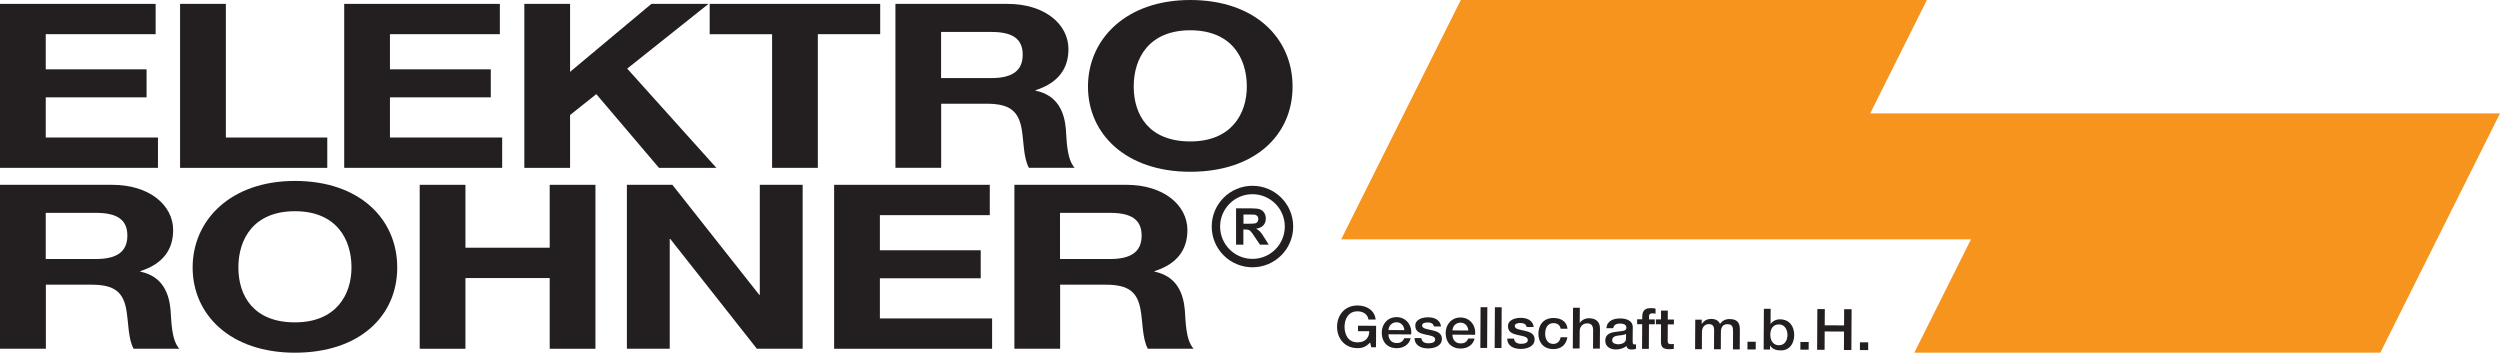 <?xml version="1.0" encoding="UTF-8"?>
<svg id="Ebene_2" data-name="Ebene 2" xmlns="http://www.w3.org/2000/svg" viewBox="0 0 559.62 78.95">
  <defs>
    <style>
      .cls-1 {
        fill: #231f20;
      }

      .cls-2 {
        fill: #f7941d;
        fill-rule: evenodd;
      }
    </style>
  </defs>
  <g id="Logo">
    <g>
      <g>
        <path class="cls-1" d="M272.18,50.71h-.94c0,5.04,4.08,9.12,9.12,9.12,5.03,0,9.12-4.08,9.12-9.12,0-5.04-4.08-9.12-9.12-9.12-5.04,0-9.12,4.08-9.12,9.12h1.88c0-2,.81-3.8,2.12-5.12,1.31-1.31,3.12-2.12,5.12-2.12,2,0,3.8.81,5.12,2.12,1.31,1.31,2.12,3.12,2.12,5.12,0,2-.81,3.8-2.12,5.12-1.31,1.31-3.12,2.12-5.12,2.12-2,0-3.8-.81-5.12-2.12-1.31-1.31-2.12-3.12-2.12-5.12h-.94Z"/>
        <path class="cls-1" d="M276.69,54.78v-8.14h3.46c.87,0,1.5.07,1.9.22.39.15.71.41.95.78.24.37.35.8.35,1.28,0,.61-.18,1.11-.54,1.51-.36.4-.89.65-1.61.75.35.21.65.44.88.68.23.25.54.69.93,1.32l.99,1.59h-1.96l-1.19-1.77c-.42-.63-.71-1.03-.87-1.2-.16-.17-.32-.28-.49-.34-.17-.06-.45-.09-.83-.09h-.33v3.4h-1.65ZM278.34,50.08h1.22c.79,0,1.28-.03,1.48-.1.2-.07.35-.18.46-.34.11-.16.17-.37.17-.61,0-.27-.07-.5-.22-.66-.15-.17-.35-.27-.62-.32-.13-.02-.53-.03-1.2-.03h-1.28v2.06Z"/>
      </g>
      <g>
        <g>
          <path class="cls-1" d="M308.01,77.74h-1.06s-.25-1.08-.25-1.08c-.9.97-1.71,1.28-2.87,1.27-2.85-.02-4.54-2.19-4.53-4.8.01-2.6,1.73-4.76,4.58-4.75,2.08.01,3.82,1.08,4.06,3.14h-1.62c-.15-1.21-1.24-1.83-2.44-1.83-2.04-.01-2.9,1.71-2.91,3.45,0,1.75.83,3.48,2.87,3.49,1.7.04,2.64-.94,2.68-2.49h-2.53s0-1.23,0-1.23l4.05.02-.03,4.8Z"/>
          <path class="cls-1" d="M310.81,74.83c0,1.03.57,1.96,1.84,1.96.88,0,1.42-.36,1.69-1.09h1.44c-.34,1.45-1.62,2.24-3.13,2.24-2.16-.01-3.36-1.46-3.35-3.49.01-1.88,1.3-3.48,3.35-3.46,2.17.01,3.49,1.9,3.23,3.87l-5.06-.03ZM314.36,73.9c-.05-.92-.69-1.75-1.72-1.76-1.05,0-1.78.76-1.82,1.74l3.54.02Z"/>
          <path class="cls-1" d="M318.17,75.68c.07.84.74,1.15,1.55,1.16.57,0,1.57-.1,1.54-.86-.04-.77-1.14-.86-2.25-1.11-1.12-.24-2.21-.62-2.2-1.97,0-1.44,1.63-1.88,2.89-1.87,1.41,0,2.69.58,2.87,2.05h-1.59c-.13-.7-.73-.89-1.39-.9-.44,0-1.25.09-1.26.67,0,.72,1.11.82,2.23,1.07,1.1.25,2.22.64,2.21,1.94,0,1.57-1.66,2.13-3.09,2.13-1.73,0-3.02-.76-3.04-2.31h1.52Z"/>
          <path class="cls-1" d="M325.13,74.91c0,1.03.57,1.96,1.84,1.96.88,0,1.41-.36,1.68-1.09h1.44c-.34,1.45-1.62,2.25-3.13,2.24-2.16-.01-3.36-1.46-3.35-3.49.01-1.88,1.3-3.48,3.35-3.46,2.17.01,3.49,1.9,3.23,3.87l-5.06-.03ZM328.68,73.98c-.05-.92-.7-1.75-1.72-1.76-1.05,0-1.78.76-1.82,1.74l3.54.02Z"/>
          <path class="cls-1" d="M331.42,68.76h1.52s-.05,9.12-.05,9.12h-1.52s.05-9.12.05-9.12Z"/>
          <path class="cls-1" d="M334.63,68.78h1.52s-.05,9.12-.05,9.12h-1.52s.05-9.12.05-9.12Z"/>
          <path class="cls-1" d="M338.91,75.8c.08.84.74,1.15,1.55,1.16.57,0,1.57-.1,1.54-.86-.03-.77-1.14-.86-2.24-1.11-1.12-.24-2.21-.62-2.2-1.97,0-1.44,1.63-1.88,2.89-1.87,1.41,0,2.69.58,2.87,2.05h-1.59c-.13-.7-.73-.89-1.39-.9-.44,0-1.25.09-1.26.67,0,.72,1.11.82,2.23,1.07,1.1.25,2.22.64,2.21,1.94,0,1.57-1.66,2.13-3.09,2.13-1.73,0-3.02-.76-3.04-2.31h1.52Z"/>
          <path class="cls-1" d="M349.34,73.58c-.12-.8-.73-1.24-1.56-1.25-.79,0-1.89.38-1.9,2.39,0,1.1.49,2.26,1.81,2.27.88,0,1.49-.55,1.65-1.5h1.52c-.29,1.72-1.4,2.66-3.17,2.65-2.16-.01-3.34-1.49-3.32-3.43.01-1.99,1.15-3.54,3.42-3.53,1.6,0,2.95.78,3.09,2.4h-1.52Z"/>
          <path class="cls-1" d="M352.12,68.88h1.52s-.02,3.39-.02,3.39h.03c.38-.6,1.16-1.04,2.07-1.03,1.49,0,2.43.78,2.43,2.26l-.03,4.53h-1.52s.02-4.16.02-4.16c-.02-1.03-.44-1.48-1.34-1.49-1.01,0-1.67.76-1.67,1.73l-.02,3.89h-1.52s.05-9.12.05-9.12Z"/>
          <path class="cls-1" d="M365.49,76.6c0,.36.08.5.36.5.09,0,.21,0,.37-.02v1.01c-.23.08-.71.16-.97.16-.61,0-1.05-.21-1.17-.81-.6.56-1.58.79-2.39.79-1.24,0-2.35-.65-2.35-1.94,0-1.65,1.38-1.91,2.66-2.04,1.09-.18,2.06-.06,2.07-.92,0-.75-.81-.9-1.42-.9-.85,0-1.45.32-1.53,1.04h-1.52c.12-1.71,1.62-2.19,3.14-2.19,1.35,0,2.75.54,2.75,1.93l-.02,3.39ZM363.99,74.75c-.47.29-1.2.27-1.87.38-.65.1-1.24.32-1.24,1.09,0,.65.86.85,1.39.85.67,0,1.71-.32,1.71-1.24v-1.08Z"/>
          <path class="cls-1" d="M366.48,71.47h1.13s0-.54,0-.54c0-1.68.93-1.96,1.92-1.95.48,0,.82.03,1.06.1v1.14c-.21-.05-.4-.08-.71-.08-.41,0-.75.14-.75.68v.68s1.29,0,1.29,0v1.08s-1.3,0-1.3,0l-.03,5.51h-1.52s.03-5.52.03-5.52h-1.13s0-1.09,0-1.09Z"/>
          <path class="cls-1" d="M370.66,71.5h1.15s.01-1.97.01-1.97h1.52s-.01,1.99-.01,1.99h1.37s0,1.09,0,1.09h-1.37s-.02,3.51-.02,3.51c0,.6.05.91.73.91.21,0,.43,0,.64-.05v1.12c-.34.02-.66.07-.99.07-1.59,0-1.88-.6-1.89-1.7l.02-3.89h-1.15s0-1.09,0-1.09Z"/>
          <path class="cls-1" d="M379.49,71.55h1.44s0,.93,0,.93h.04c.46-.65,1.03-1.09,2.12-1.09.84,0,1.62.35,1.92,1.11.51-.67,1.16-1.09,2.16-1.08,1.45,0,2.3.62,2.29,2.23l-.02,4.56h-1.52s.02-3.86.02-3.86c0-1.05-.06-1.77-1.24-1.78-1.03,0-1.47.64-1.48,1.75l-.02,3.87h-1.52s.02-4.24.02-4.24c0-.91-.28-1.39-1.2-1.4-.79,0-1.51.6-1.52,1.7l-.02,3.92h-1.52s.04-6.61.04-6.61Z"/>
          <path class="cls-1" d="M391.17,76.49h1.85s-.01,1.73-.01,1.73h-1.85s.01-1.73.01-1.73Z"/>
          <path class="cls-1" d="M394.84,69.12h1.52s-.02,3.38-.02,3.38h.03c.42-.64,1.28-1.03,2.06-1.02,2.17.01,3.21,1.6,3.2,3.53-.01,1.77-.95,3.44-2.99,3.43-.93,0-1.93-.23-2.38-1.1h-.03v.91s-1.44,0-1.44,0l.05-9.11ZM398.22,72.62c-1.28,0-1.94.92-1.94,2.33,0,1.33.69,2.33,1.92,2.33,1.38,0,1.91-1.16,1.92-2.31,0-1.2-.64-2.34-1.89-2.35Z"/>
          <path class="cls-1" d="M403.02,76.55h1.85s-.01,1.73-.01,1.73h-1.85s.01-1.73.01-1.73Z"/>
          <path class="cls-1" d="M406.81,69.19h1.67s-.02,3.63-.02,3.63l4.33.02.02-3.62h1.67s-.05,9.12-.05,9.12h-1.67s.02-4.12.02-4.12l-4.33-.02-.02,4.11h-1.67s.05-9.12.05-9.12Z"/>
          <path class="cls-1" d="M416.34,76.63h1.85s0,1.73,0,1.73h-1.85s0-1.73,0-1.73Z"/>
        </g>
        <polygon class="cls-2" points="429.92 53.57 441.2 53.57 428.51 78.95 532.83 78.95 559.62 25.38 429.92 25.38 418.64 25.38 431.33 0 327 0 300.22 53.57 429.92 53.57"/>
      </g>
      <g>
        <g>
          <path class="cls-1" d="M0,.87h34.84v6.78H10.24v7.87h22.57v6.27H10.24v8.99h25.12v6.79H0V.87Z"/>
          <path class="cls-1" d="M40.32.87h10.24v29.91h22.7v6.79h-32.95V.87Z"/>
          <path class="cls-1" d="M77.05.87h34.84v6.78h-24.6v7.87h22.57v6.27h-22.57v8.99h25.12v6.79h-35.36V.87Z"/>
          <path class="cls-1" d="M117.37.87h10.24v15.21L145.81.87h12.79l-18.2,14.49,19.96,22.21h-12.85l-14.03-16.5-5.87,4.68v11.82h-10.24V.87Z"/>
          <path class="cls-1" d="M172.82,7.66h-13.96V.87h38.17v6.78h-13.96v29.92h-10.24V7.66Z"/>
          <path class="cls-1" d="M200.42.87h25.12c8.35,0,13.63,4.57,13.63,10.12,0,4.32-2.22,7.56-7.37,9.2v.1c5.02,1.03,6.46,4.88,6.79,8.58.2,2.31.13,6.63,1.96,8.69h-10.24c-1.24-2.31-1.11-5.86-1.63-8.79-.72-3.85-2.61-5.55-7.76-5.55h-10.24v14.34h-10.24V.87ZM210.66,17.48h11.22c4.57,0,7.05-1.54,7.05-5.24s-2.48-5.09-7.05-5.09h-11.22v10.33Z"/>
          <path class="cls-1" d="M266.44,0c14.42,0,22.9,8.48,22.9,19.38s-8.48,19.07-22.9,19.07-22.9-8.48-22.9-19.07S252.02,0,266.44,0ZM266.44,31.66c9.2,0,12.66-6.17,12.66-12.29,0-6.42-3.46-12.59-12.66-12.59s-12.66,6.17-12.66,12.59,3.46,12.29,12.66,12.29Z"/>
        </g>
        <g>
          <path class="cls-1" d="M0,41.37h25.12c8.35,0,13.64,4.58,13.64,10.13,0,4.32-2.22,7.56-7.37,9.2v.1c5.02,1.03,6.46,4.88,6.79,8.58.2,2.31.13,6.63,1.96,8.69h-10.24c-1.24-2.31-1.11-5.86-1.63-8.79-.72-3.86-2.61-5.55-7.76-5.55h-10.24v14.34H0v-36.7ZM10.24,57.98h11.22c4.57,0,7.05-1.54,7.05-5.24s-2.48-5.09-7.05-5.09h-11.22v10.33Z"/>
          <path class="cls-1" d="M66.02,40.5c14.42,0,22.9,8.48,22.9,19.38s-8.48,19.07-22.9,19.07-22.9-8.48-22.9-19.07,8.48-19.38,22.9-19.38ZM66.02,72.16c9.2,0,12.66-6.17,12.66-12.29,0-6.43-3.46-12.59-12.66-12.59s-12.66,6.17-12.66,12.59,3.46,12.29,12.66,12.29Z"/>
          <path class="cls-1" d="M93.95,41.37h10.24v14.08h18.86v-14.08h10.24v36.7h-10.24v-15.83h-18.86v15.83h-10.24v-36.7Z"/>
          <path class="cls-1" d="M140.33,41.37h10.18l19.44,24.62h.13v-24.62h9.59v36.7h-10.24l-19.38-24.57h-.13v24.57h-9.59v-36.7Z"/>
          <path class="cls-1" d="M186.72,41.37h34.84v6.79h-24.6v7.86h22.57v6.27h-22.57v8.99h25.12v6.79h-35.36v-36.7Z"/>
          <path class="cls-1" d="M227.04,41.37h25.12c8.35,0,13.64,4.58,13.64,10.13,0,4.32-2.22,7.56-7.37,9.2v.1c5.02,1.03,6.46,4.88,6.79,8.58.2,2.31.13,6.63,1.96,8.69h-10.24c-1.24-2.31-1.11-5.86-1.63-8.79-.72-3.86-2.61-5.55-7.76-5.55h-10.24v14.34h-10.24v-36.7ZM237.28,57.98h11.22c4.57,0,7.05-1.54,7.05-5.24s-2.48-5.09-7.05-5.09h-11.22v10.33Z"/>
        </g>
      </g>
    </g>
  </g>
</svg>